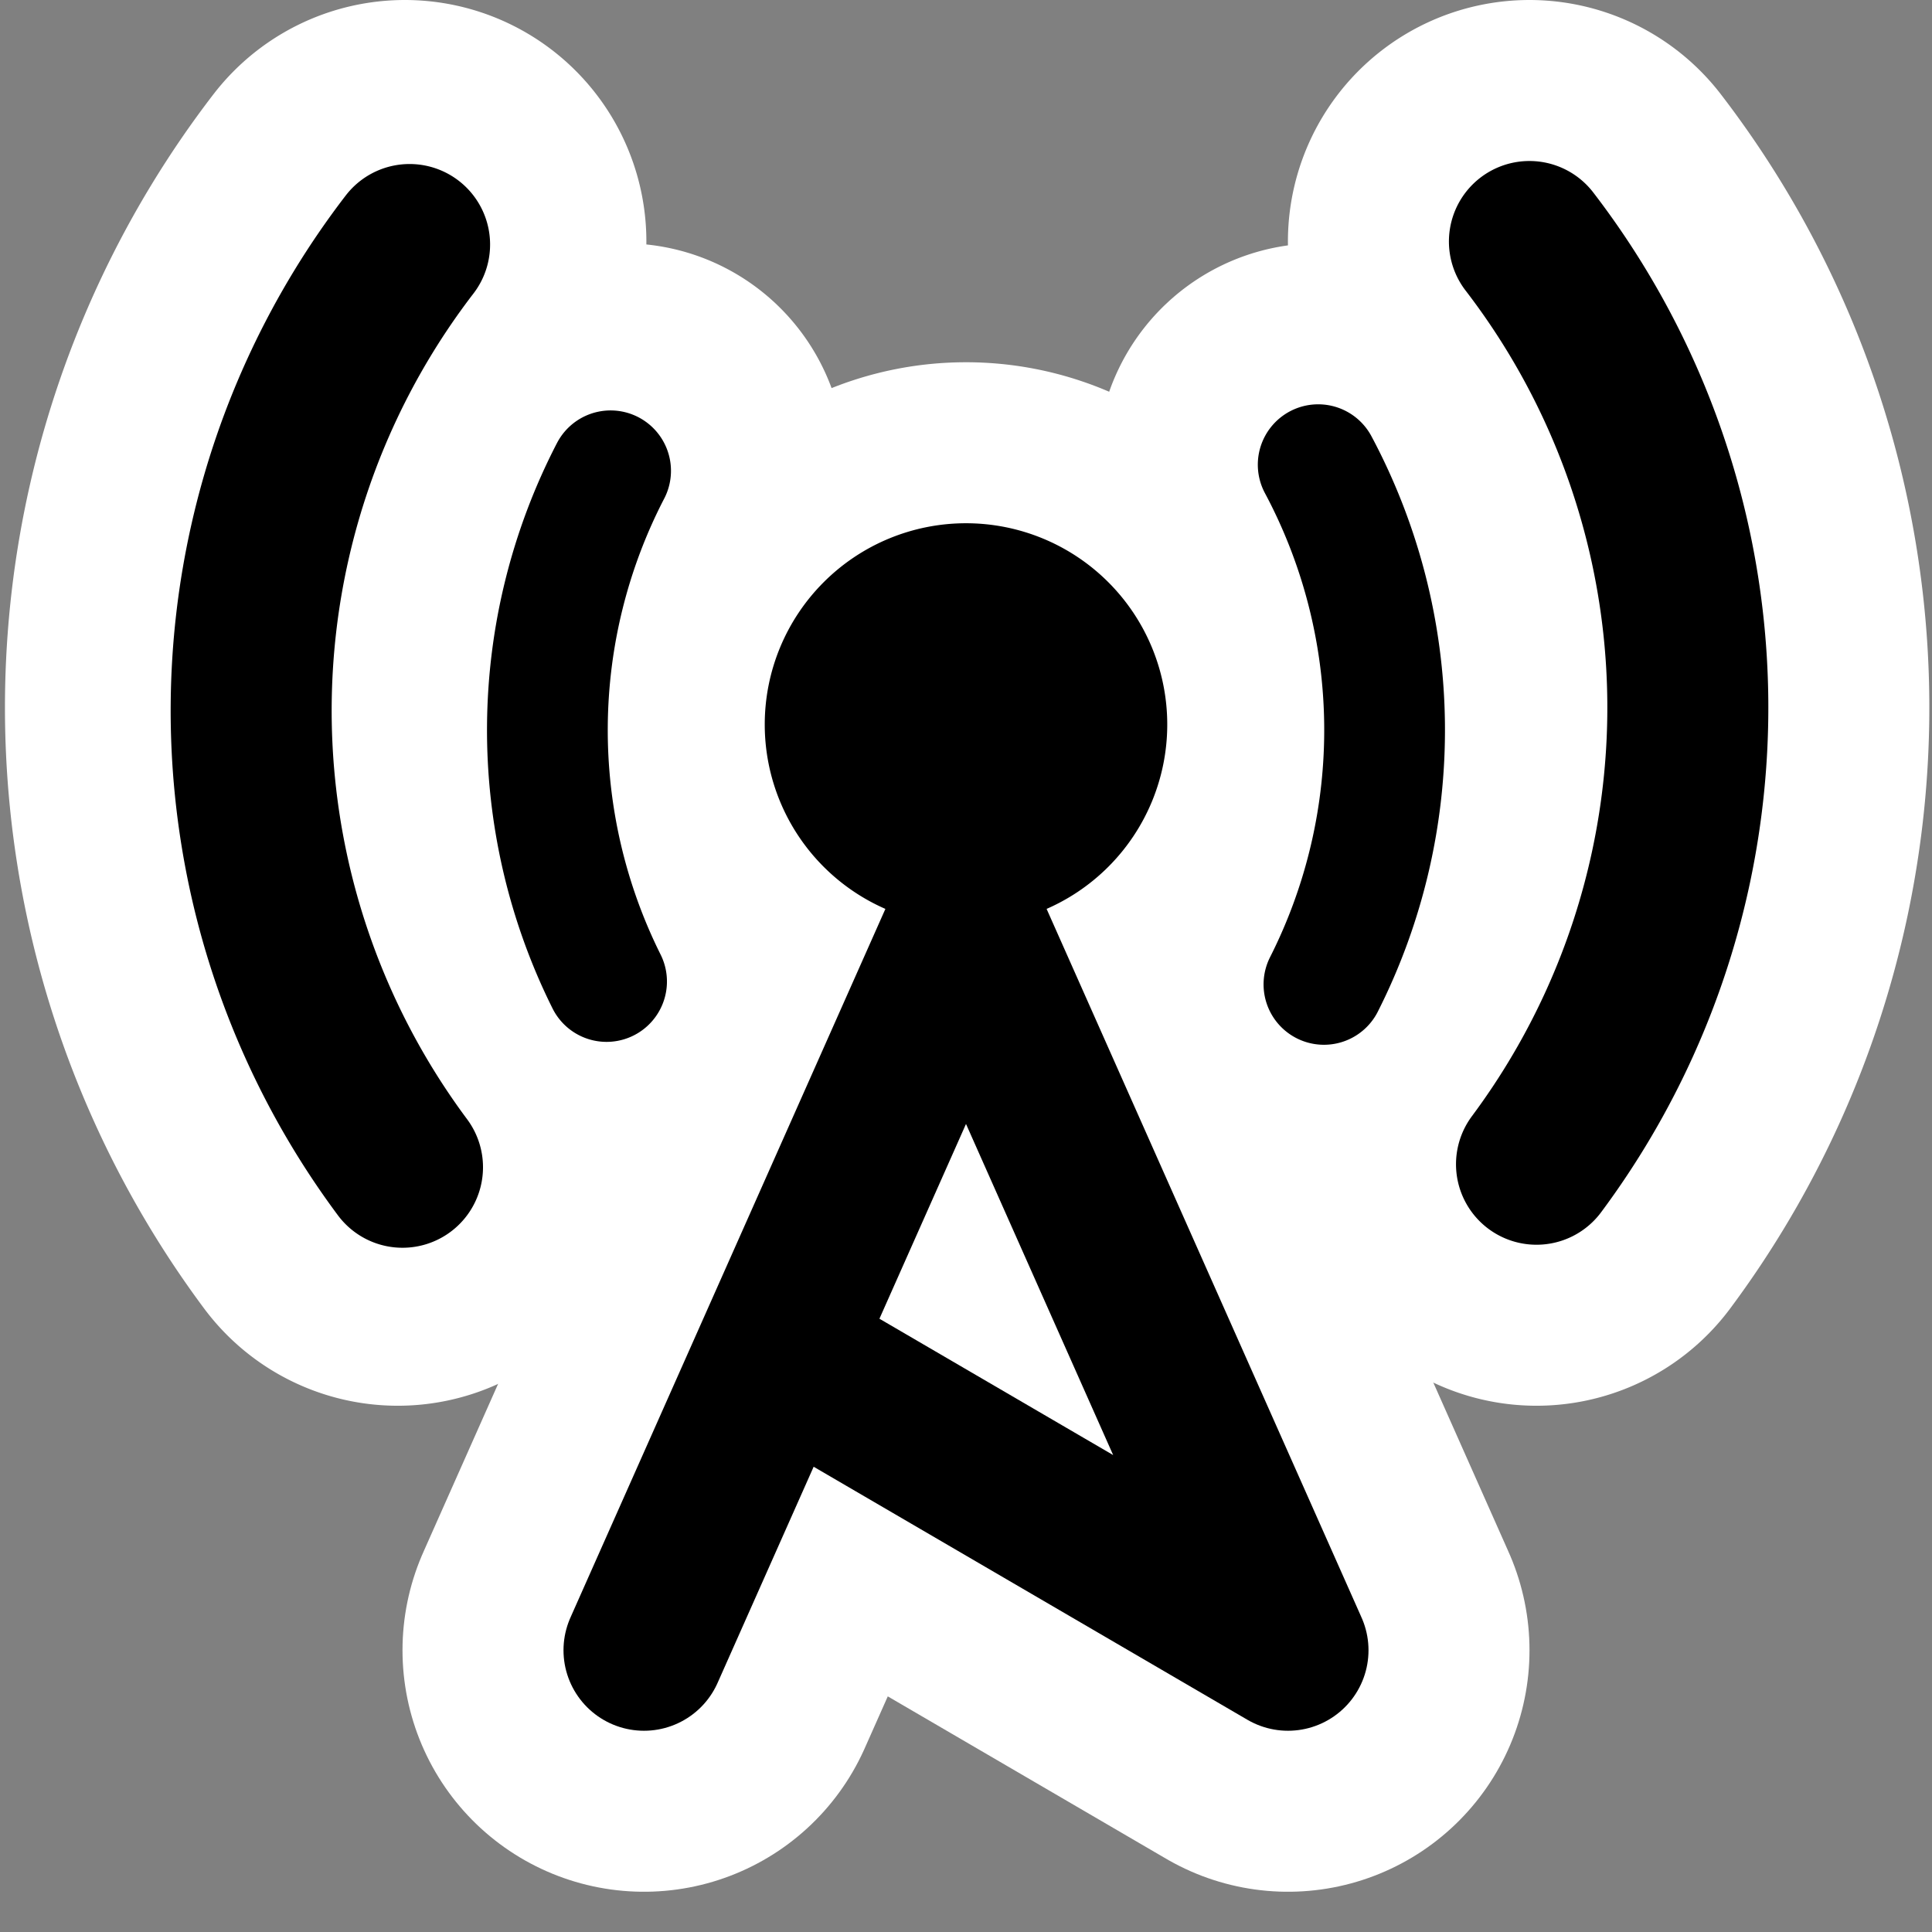 <?xml version="1.0" encoding="UTF-8" standalone="no"?>
<!-- Created with Inkscape (http://www.inkscape.org/) -->
<svg
   xmlns:dc="http://purl.org/dc/elements/1.1/"
   xmlns:cc="http://creativecommons.org/ns#"
   xmlns:rdf="http://www.w3.org/1999/02/22-rdf-syntax-ns#"
   xmlns:svg="http://www.w3.org/2000/svg"
   xmlns="http://www.w3.org/2000/svg"
   xmlns:sodipodi="http://sodipodi.sourceforge.net/DTD/sodipodi-0.dtd"
   xmlns:inkscape="http://www.inkscape.org/namespaces/inkscape"
   width="48"
   height="48"
   id="svg2"
   sodipodi:version="0.32"
   inkscape:version="0.46"
   version="1.0"
   sodipodi:docname="network-wireless.svg"
   inkscape:output_extension="org.inkscape.output.svg.inkscape">
  <rect width="100%" height="100%" fill="#808080" stroke="none"/>
  <defs
     id="defs4">
    <inkscape:perspective
       sodipodi:type="inkscape:persp3d"
       inkscape:vp_x="0 : 526.18109 : 1"
       inkscape:vp_y="0 : 1000 : 0"
       inkscape:vp_z="744.09448 : 526.18109 : 1"
       inkscape:persp3d-origin="372.04724 : 350.78739 : 1"
       id="perspective10" />
  </defs>
  <sodipodi:namedview
     id="base"
     pagecolor="#ffffff"
     bordercolor="#666666"
     borderopacity="1.0"
     inkscape:pageopacity="0.0"
     inkscape:pageshadow="2"
     inkscape:zoom="11.395833"
     inkscape:cx="38.873857"
     inkscape:cy="24"
     inkscape:document-units="px"
     inkscape:current-layer="layer1"
     showgrid="true"
     inkscape:object-paths="true"
     inkscape:object-nodes="true"
     inkscape:snap-bbox="true"
     objecttolerance="10000"
     gridtolerance="10000"
     guidetolerance="10000"
     inkscape:window-width="1022"
     inkscape:window-height="918"
     inkscape:window-x="256"
     inkscape:window-y="26">
    <inkscape:grid
       type="xygrid"
       id="grid2383"
       visible="true"
       enabled="true" />
  </sodipodi:namedview>
  <g
     inkscape:label="Livello 1"
     inkscape:groupmode="layer"
     id="layer1">
    <rect
       style="fill:none;fill-opacity:0.5;stroke:none;stroke-width:4;stroke-linecap:round;stroke-linejoin:round;stroke-miterlimit:4;stroke-dasharray:none;stroke-opacity:1"
       id="rect3169"
       width="48"
       height="48"
       x="0"
       y="0" />
    <path
       sodipodi:nodetypes="cccc"
       id="path3201"
       d="M 20,34 L 32,41 L 24,23 L 16,41"
       style="fill:none;fill-opacity:1;fill-rule:evenodd;stroke:#ffffff;stroke-width:12;stroke-linecap:round;stroke-linejoin:round;stroke-miterlimit:4;stroke-dasharray:none;stroke-opacity:1" />
    <path
       sodipodi:type="arc"
       style="fill:none;fill-opacity:1;stroke:#ffffff;stroke-width:11;stroke-linecap:round;stroke-linejoin:round;stroke-miterlimit:4;stroke-dasharray:none;stroke-opacity:1"
       id="path3199"
       sodipodi:cx="24"
       sodipodi:cy="18"
       sodipodi:rx="14"
       sodipodi:ry="14"
       d="M 36.35,11.406 A 14,14 0 0 1 36.493,24.318"
       sodipodi:start="5.7927277"
       sodipodi:end="6.7513721"
       transform="matrix(-1,0,0,1,51.85,0.139)"
       sodipodi:open="true" />
    <path
       sodipodi:type="arc"
       style="fill:none;fill-opacity:1;stroke:#ffffff;stroke-width:12;stroke-linecap:round;stroke-linejoin:round;stroke-miterlimit:4;stroke-dasharray:none;stroke-opacity:1"
       id="path3177"
       sodipodi:cx="24"
       sodipodi:cy="18"
       sodipodi:rx="19"
       sodipodi:ry="19"
       d="M 39.064,6.421 A 19,19 0 0 1 39.24,29.346"
       sodipodi:start="5.6278819"
       sodipodi:end="6.9231659"
       sodipodi:open="true"
       transform="matrix(-1,0,0,1,49.123,-0.421)" />
    <path
       transform="translate(-1.066,-0.421)"
       sodipodi:open="true"
       sodipodi:end="6.9231659"
       sodipodi:start="5.6278819"
       d="M 39.064,6.421 A 19,19 0 0 1 39.24,29.346"
       sodipodi:ry="19"
       sodipodi:rx="19"
       sodipodi:cy="18"
       sodipodi:cx="24"
       id="path3175"
       style="fill:none;fill-opacity:1;stroke:#ffffff;stroke-width:12;stroke-linecap:round;stroke-linejoin:round;stroke-miterlimit:4;stroke-dasharray:none;stroke-opacity:1"
       sodipodi:type="arc" />
    <path
       sodipodi:open="true"
       transform="translate(-3.6,0.139)"
       sodipodi:end="6.7513721"
       sodipodi:start="5.7927277"
       d="M 36.35,11.406 A 14,14 0 0 1 36.493,24.318"
       sodipodi:ry="14"
       sodipodi:rx="14"
       sodipodi:cy="18"
       sodipodi:cx="24"
       id="path3173"
       style="fill:none;fill-opacity:1;stroke:#ffffff;stroke-width:11;stroke-linecap:round;stroke-linejoin:round;stroke-miterlimit:4;stroke-dasharray:none;stroke-opacity:1"
       sodipodi:type="arc" />
    <path
       transform="translate(0,-6)"
       d="M 29,24 A 5,5 0 1 1 19,24 A 5,5 0 1 1 29,24 z"
       sodipodi:ry="5"
       sodipodi:rx="5"
       sodipodi:cy="24"
       sodipodi:cx="24"
       id="path3171"
       style="fill:#ffffff;fill-opacity:1;stroke:#ffffff;stroke-width:8;stroke-linecap:round;stroke-linejoin:round;stroke-miterlimit:4;stroke-dasharray:none;stroke-opacity:1"
       sodipodi:type="arc" />
    <path
       sodipodi:type="arc"
       style="fill:#000000;fill-opacity:1;stroke:none;stroke-width:2;stroke-linecap:round;stroke-linejoin:round;stroke-miterlimit:4;stroke-dasharray:none;stroke-opacity:1"
       id="path2385"
       sodipodi:cx="24"
       sodipodi:cy="24"
       sodipodi:rx="5"
       sodipodi:ry="5"
       d="M 29,24 A 5,5 0 1 1 19,24 A 5,5 0 1 1 29,24 z"
       transform="translate(0,-6)" />
    <path
       style="fill:none;fill-opacity:1;fill-rule:evenodd;stroke:#000000;stroke-width:4;stroke-linecap:round;stroke-linejoin:round;stroke-miterlimit:4;stroke-dasharray:none;stroke-opacity:1"
       d="M 20,34 L 32,41 L 24,23 L 16,41"
       id="path3157"
       sodipodi:nodetypes="cccc" />
    <path
       sodipodi:type="arc"
       style="fill:none;fill-opacity:1;stroke:#000000;stroke-width:3;stroke-linecap:round;stroke-linejoin:round;stroke-miterlimit:4;stroke-dasharray:none;stroke-opacity:1"
       id="path3159"
       sodipodi:cx="24"
       sodipodi:cy="18"
       sodipodi:rx="14"
       sodipodi:ry="14"
       d="M 36.35,11.406 A 14,14 0 0 1 36.493,24.318"
       sodipodi:start="5.7927277"
       sodipodi:end="6.7513721"
       transform="translate(-3.6,0.139)"
       sodipodi:open="true" />
    <path
       sodipodi:open="true"
       sodipodi:end="6.7456074"
       sodipodi:start="5.8050181"
       d="M 36.43,11.558 A 14,14 0 0 1 36.53,24.246"
       sodipodi:ry="14"
       sodipodi:rx="14"
       sodipodi:cy="18"
       sodipodi:cx="24"
       id="path3163"
       style="fill:none;fill-opacity:1;stroke:#000000;stroke-width:3;stroke-linecap:round;stroke-linejoin:round;stroke-miterlimit:4;stroke-dasharray:none;stroke-opacity:1"
       sodipodi:type="arc"
       transform="matrix(-1,0,0,1,51.6,0.139)" />
    <path
       sodipodi:type="arc"
       style="fill:none;fill-opacity:1;stroke:#000000;stroke-width:4;stroke-linecap:round;stroke-linejoin:round;stroke-miterlimit:4;stroke-dasharray:none;stroke-opacity:1"
       id="path3165"
       sodipodi:cx="24"
       sodipodi:cy="18"
       sodipodi:rx="19"
       sodipodi:ry="19"
       d="M 39.064,6.421 A 19,19 0 0 1 39.24,29.346"
       sodipodi:start="5.6278819"
       sodipodi:end="6.9231659"
       sodipodi:open="true"
       transform="translate(-1.066,-0.421)" />
    <path
       sodipodi:open="true"
       sodipodi:end="6.9231659"
       sodipodi:start="5.6278819"
       d="M 39.064,6.421 A 19,19 0 0 1 39.24,29.346"
       sodipodi:ry="19"
       sodipodi:rx="19"
       sodipodi:cy="18"
       sodipodi:cx="24"
       id="path3167"
       style="fill:none;fill-opacity:1;stroke:#000000;stroke-width:4;stroke-linecap:round;stroke-linejoin:round;stroke-miterlimit:4;stroke-dasharray:none;stroke-opacity:1"
       sodipodi:type="arc"
       transform="matrix(-1,0,0,1,49.24,-0.346)" />
  </g>
</svg>
